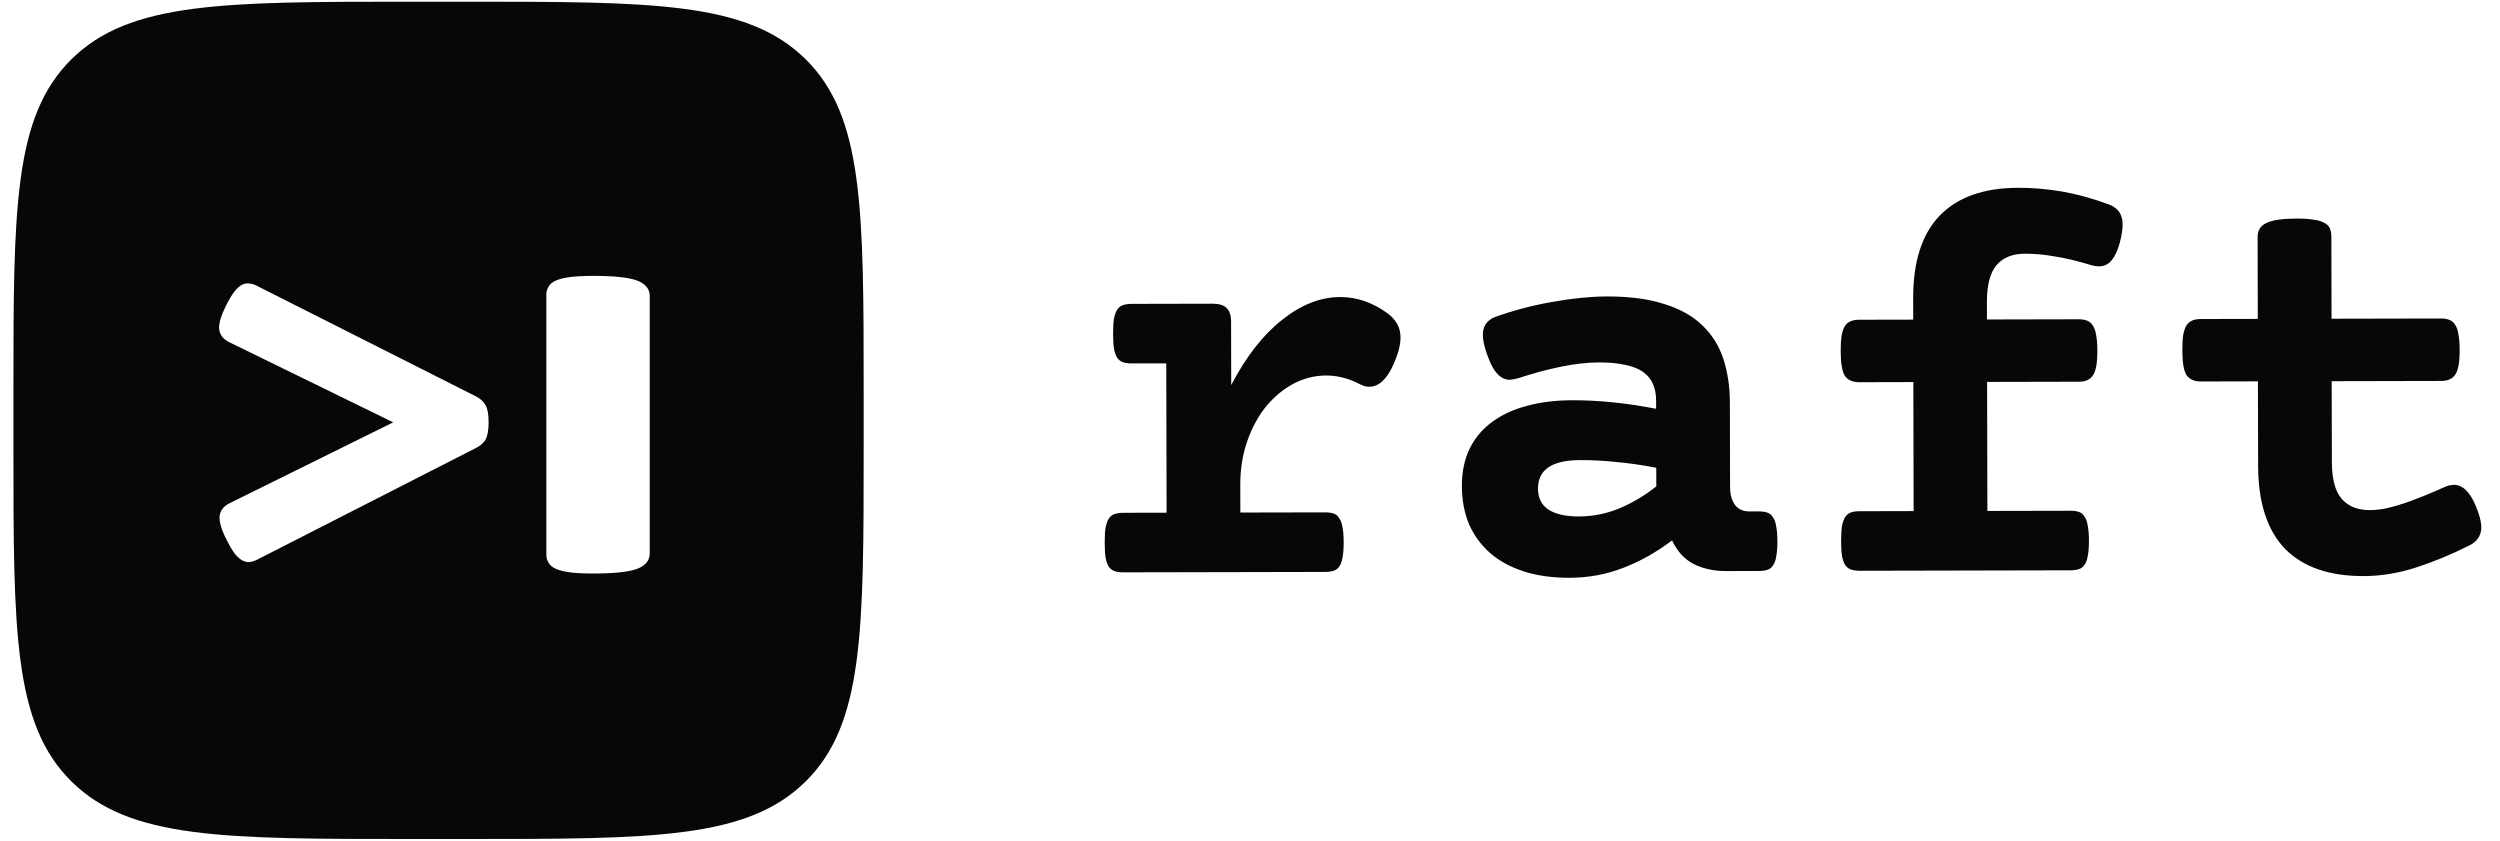 <?xml version="1.0" encoding="UTF-8"?> <svg xmlns="http://www.w3.org/2000/svg" width="113" height="38" viewBox="0 0 113 38" fill="none"><path fill-rule="evenodd" clip-rule="evenodd" d="M3.239 2.669C0.607 5.261 0.607 9.434 0.607 17.779V20.221C0.607 28.566 0.607 32.739 3.239 35.331C5.872 37.923 10.109 37.923 18.582 37.923H21.063C29.537 37.923 33.773 37.923 36.406 35.331C39.038 32.739 39.038 28.566 39.038 20.221V17.779C39.038 9.434 39.038 5.261 36.406 2.669C33.773 0.077 29.537 0.077 21.063 0.077H18.582C10.109 0.077 5.872 0.077 3.239 2.669ZM28.869 25.683C29.209 25.532 29.375 25.302 29.368 24.992V13.4C29.375 13.091 29.209 12.86 28.869 12.71C28.53 12.559 27.9 12.479 26.98 12.47C26.845 12.469 26.718 12.469 26.598 12.471C26.308 12.476 26.06 12.489 25.856 12.512C25.548 12.547 25.311 12.601 25.143 12.673C25.05 12.714 24.973 12.759 24.914 12.811C24.891 12.831 24.871 12.851 24.853 12.872C24.834 12.895 24.819 12.919 24.805 12.943C24.784 12.974 24.766 13.007 24.751 13.041C24.736 13.074 24.724 13.108 24.715 13.144C24.7 13.203 24.693 13.266 24.695 13.332V25.061C24.693 25.135 24.702 25.204 24.72 25.268C24.739 25.333 24.767 25.393 24.805 25.45C24.863 25.557 24.976 25.647 25.143 25.719C25.311 25.791 25.548 25.845 25.856 25.881C26.145 25.913 26.52 25.927 26.98 25.922C27.9 25.913 28.53 25.834 28.869 25.683ZM9.91 14.897C9.944 15.146 10.096 15.337 10.366 15.469L17.773 19.09L10.382 22.743C10.113 22.876 9.962 23.067 9.928 23.317C9.895 23.566 10.005 23.939 10.26 24.437C10.315 24.546 10.369 24.645 10.421 24.735C10.489 24.85 10.553 24.95 10.615 25.034C10.677 25.108 10.739 25.171 10.799 25.222C10.852 25.268 10.905 25.305 10.957 25.332C11.067 25.39 11.177 25.415 11.286 25.406C11.404 25.389 11.526 25.348 11.653 25.281L21.506 20.253C21.591 20.211 21.665 20.164 21.731 20.113C21.822 20.04 21.894 19.958 21.948 19.866C22.04 19.699 22.086 19.438 22.085 19.081C22.085 18.724 22.037 18.466 21.945 18.309C21.851 18.143 21.704 18.011 21.501 17.911L11.625 12.926C11.498 12.86 11.376 12.822 11.258 12.815C11.205 12.807 11.152 12.807 11.098 12.817C11.042 12.827 10.986 12.847 10.929 12.877C10.82 12.936 10.706 13.04 10.588 13.19C10.479 13.331 10.362 13.526 10.236 13.776C9.984 14.274 9.875 14.648 9.91 14.897Z" fill="#070707"></path><path d="M52.715 16.424L51.155 16.427C51.004 16.428 50.875 16.411 50.768 16.376C50.661 16.341 50.572 16.276 50.501 16.179C50.438 16.083 50.389 15.948 50.354 15.773C50.326 15.598 50.312 15.37 50.312 15.09C50.311 14.81 50.324 14.582 50.35 14.407C50.386 14.232 50.434 14.096 50.496 13.999C50.567 13.894 50.656 13.824 50.763 13.789C50.869 13.754 50.998 13.736 51.149 13.735L54.803 13.727C55.105 13.727 55.319 13.792 55.443 13.923C55.577 14.045 55.644 14.255 55.645 14.553L55.651 17.403C56.324 16.114 57.091 15.132 57.952 14.456C58.812 13.771 59.687 13.428 60.576 13.426C61.323 13.425 62.035 13.668 62.712 14.157C63.041 14.401 63.233 14.694 63.287 15.036C63.341 15.368 63.267 15.784 63.063 16.284C62.851 16.818 62.607 17.173 62.332 17.349C62.057 17.516 61.777 17.525 61.492 17.377C60.976 17.107 60.46 16.972 59.944 16.973C59.428 16.974 58.935 17.098 58.465 17.344C58.003 17.59 57.591 17.933 57.227 18.371C56.872 18.81 56.589 19.331 56.377 19.936C56.165 20.54 56.06 21.201 56.061 21.919L56.064 23.167L59.891 23.159C60.042 23.158 60.171 23.176 60.278 23.21C60.385 23.245 60.469 23.315 60.532 23.42C60.603 23.516 60.653 23.652 60.68 23.827C60.715 24.002 60.734 24.229 60.734 24.509C60.735 24.79 60.718 25.017 60.683 25.192C60.656 25.368 60.608 25.503 60.537 25.6C60.475 25.696 60.39 25.762 60.284 25.797C60.177 25.833 60.049 25.851 59.897 25.851L50.776 25.87C50.625 25.871 50.496 25.854 50.389 25.819C50.282 25.784 50.193 25.719 50.122 25.622C50.059 25.526 50.01 25.391 49.974 25.216C49.947 25.041 49.933 24.813 49.933 24.533C49.932 24.253 49.945 24.025 49.971 23.85C50.007 23.675 50.055 23.539 50.117 23.442C50.188 23.337 50.277 23.267 50.383 23.232C50.49 23.197 50.619 23.179 50.77 23.178L52.73 23.174L52.715 16.424Z" fill="#070707"></path><path d="M75.577 24.425C74.885 24.952 74.152 25.365 73.379 25.664C72.616 25.963 71.802 26.114 70.94 26.116C70.176 26.117 69.491 26.023 68.886 25.831C68.29 25.64 67.782 25.365 67.364 25.007C66.945 24.64 66.624 24.203 66.401 23.696C66.186 23.18 66.078 22.602 66.077 21.963C66.075 21.351 66.186 20.803 66.407 20.321C66.637 19.839 66.965 19.436 67.391 19.111C67.826 18.777 68.35 18.526 68.963 18.359C69.585 18.182 70.291 18.093 71.082 18.091C72.265 18.089 73.523 18.218 74.857 18.477L74.856 18.096C74.856 17.825 74.811 17.584 74.721 17.375C74.632 17.156 74.485 16.972 74.28 16.824C74.084 16.675 73.817 16.567 73.479 16.497C73.15 16.419 72.745 16.381 72.265 16.382C71.732 16.383 71.15 16.45 70.519 16.582C69.888 16.715 69.266 16.883 68.653 17.086C68.511 17.13 68.377 17.156 68.253 17.165C68.129 17.166 68.009 17.135 67.893 17.074C67.777 17.004 67.666 16.895 67.559 16.747C67.452 16.589 67.349 16.379 67.251 16.117C67.054 15.592 66.986 15.189 67.048 14.909C67.11 14.629 67.296 14.431 67.607 14.317C68.451 14.017 69.312 13.792 70.192 13.642C71.081 13.482 71.894 13.402 72.632 13.4C73.645 13.398 74.504 13.51 75.206 13.736C75.918 13.953 76.492 14.271 76.929 14.691C77.374 15.11 77.696 15.617 77.892 16.212C78.09 16.807 78.189 17.472 78.19 18.207L78.199 22.003C78.2 22.353 78.276 22.629 78.427 22.83C78.579 23.022 78.797 23.118 79.081 23.117L79.495 23.116C79.646 23.116 79.775 23.133 79.882 23.168C79.988 23.203 80.073 23.273 80.135 23.378C80.207 23.474 80.256 23.609 80.283 23.784C80.319 23.959 80.337 24.187 80.338 24.467C80.338 24.747 80.321 24.975 80.286 25.15C80.26 25.325 80.211 25.461 80.14 25.557C80.078 25.654 79.994 25.72 79.887 25.755C79.781 25.79 79.652 25.808 79.501 25.808L78.007 25.812C77.474 25.813 76.993 25.709 76.566 25.5C76.139 25.282 75.809 24.923 75.577 24.425ZM74.863 21.143C74.24 21.022 73.645 20.936 73.075 20.884C72.515 20.824 71.964 20.795 71.422 20.796C70.15 20.799 69.516 21.229 69.517 22.087C69.519 22.507 69.675 22.822 69.986 23.032C70.307 23.241 70.765 23.345 71.361 23.344C72.001 23.343 72.618 23.219 73.213 22.972C73.808 22.717 74.359 22.387 74.865 21.984L74.863 21.143Z" fill="#070707"></path><path d="M86.496 23.101L86.483 17.27L84.043 17.276C83.74 17.276 83.522 17.18 83.388 16.988C83.264 16.796 83.201 16.424 83.199 15.872C83.199 15.592 83.212 15.36 83.238 15.176C83.273 14.992 83.321 14.848 83.384 14.743C83.454 14.637 83.543 14.563 83.65 14.519C83.756 14.475 83.885 14.453 84.036 14.452L86.477 14.447L86.475 13.488C86.471 11.834 86.868 10.59 87.666 9.756C88.473 8.914 89.659 8.491 91.224 8.488C91.864 8.486 92.518 8.542 93.184 8.654C93.852 8.767 94.55 8.958 95.28 9.228C95.591 9.332 95.791 9.511 95.881 9.765C95.979 10.018 95.958 10.417 95.817 10.96C95.746 11.223 95.662 11.433 95.565 11.591C95.477 11.748 95.374 11.863 95.259 11.933C95.144 12.003 95.019 12.039 94.886 12.039C94.761 12.039 94.628 12.017 94.486 11.974C93.916 11.8 93.391 11.674 92.911 11.597C92.44 11.51 91.977 11.467 91.524 11.468C90.964 11.469 90.538 11.641 90.245 11.983C89.953 12.325 89.807 12.881 89.809 13.652L89.81 14.44L93.958 14.431C94.109 14.431 94.238 14.452 94.344 14.496C94.451 14.539 94.536 14.613 94.598 14.718C94.67 14.823 94.719 14.968 94.746 15.151C94.782 15.335 94.8 15.567 94.801 15.847C94.802 16.399 94.736 16.771 94.603 16.964C94.48 17.157 94.266 17.254 93.964 17.254L89.817 17.263L89.83 23.094L93.577 23.086C93.728 23.086 93.857 23.103 93.964 23.138C94.071 23.172 94.155 23.242 94.217 23.347C94.289 23.443 94.338 23.579 94.365 23.754C94.401 23.929 94.42 24.157 94.42 24.437C94.421 24.717 94.403 24.945 94.368 25.12C94.342 25.295 94.293 25.431 94.222 25.527C94.16 25.624 94.076 25.689 93.97 25.725C93.863 25.76 93.734 25.778 93.583 25.778L84.061 25.799C83.911 25.799 83.782 25.782 83.675 25.747C83.568 25.712 83.479 25.647 83.408 25.55C83.345 25.454 83.296 25.319 83.26 25.144C83.233 24.969 83.219 24.741 83.218 24.461C83.218 24.181 83.231 23.953 83.257 23.778C83.292 23.603 83.341 23.467 83.403 23.37C83.474 23.265 83.562 23.195 83.669 23.16C83.775 23.125 83.904 23.107 84.055 23.107L86.496 23.101Z" fill="#070707"></path><path d="M99.485 17.243C99.183 17.243 98.965 17.148 98.831 16.955C98.706 16.763 98.643 16.391 98.642 15.839C98.641 15.559 98.654 15.327 98.68 15.143C98.715 14.959 98.764 14.815 98.826 14.71C98.897 14.604 98.986 14.53 99.092 14.486C99.199 14.442 99.327 14.419 99.479 14.419L102.052 14.414L102.044 10.71C102.043 10.413 102.176 10.202 102.443 10.079C102.709 9.947 103.162 9.881 103.802 9.879C104.123 9.878 104.38 9.895 104.576 9.93C104.781 9.956 104.941 10.004 105.056 10.073C105.181 10.134 105.266 10.217 105.311 10.322C105.355 10.427 105.378 10.554 105.378 10.703L105.386 14.406L110.334 14.396C110.484 14.395 110.613 14.417 110.72 14.461C110.827 14.504 110.912 14.578 110.974 14.683C111.045 14.788 111.095 14.932 111.122 15.116C111.158 15.3 111.176 15.532 111.177 15.812C111.178 16.364 111.112 16.736 110.979 16.929C110.855 17.122 110.642 17.218 110.34 17.219L105.392 17.23L105.401 20.881C105.402 21.651 105.55 22.207 105.844 22.547C106.139 22.888 106.566 23.058 107.126 23.057C107.348 23.056 107.592 23.03 107.859 22.977C108.134 22.915 108.414 22.835 108.698 22.738C108.983 22.641 109.276 22.531 109.578 22.408C109.88 22.285 110.177 22.157 110.471 22.025C110.604 21.964 110.733 21.928 110.857 21.919C110.981 21.902 111.102 21.923 111.217 21.984C111.342 22.037 111.462 22.137 111.578 22.286C111.694 22.425 111.805 22.627 111.913 22.889C112.127 23.405 112.199 23.794 112.129 24.057C112.067 24.32 111.89 24.522 111.597 24.663C110.789 25.067 109.989 25.397 109.199 25.653C108.408 25.908 107.621 26.037 106.839 26.039C105.274 26.042 104.086 25.629 103.276 24.799C102.474 23.96 102.071 22.713 102.067 21.059L102.058 17.237L99.485 17.243Z" fill="#070707"></path></svg> 